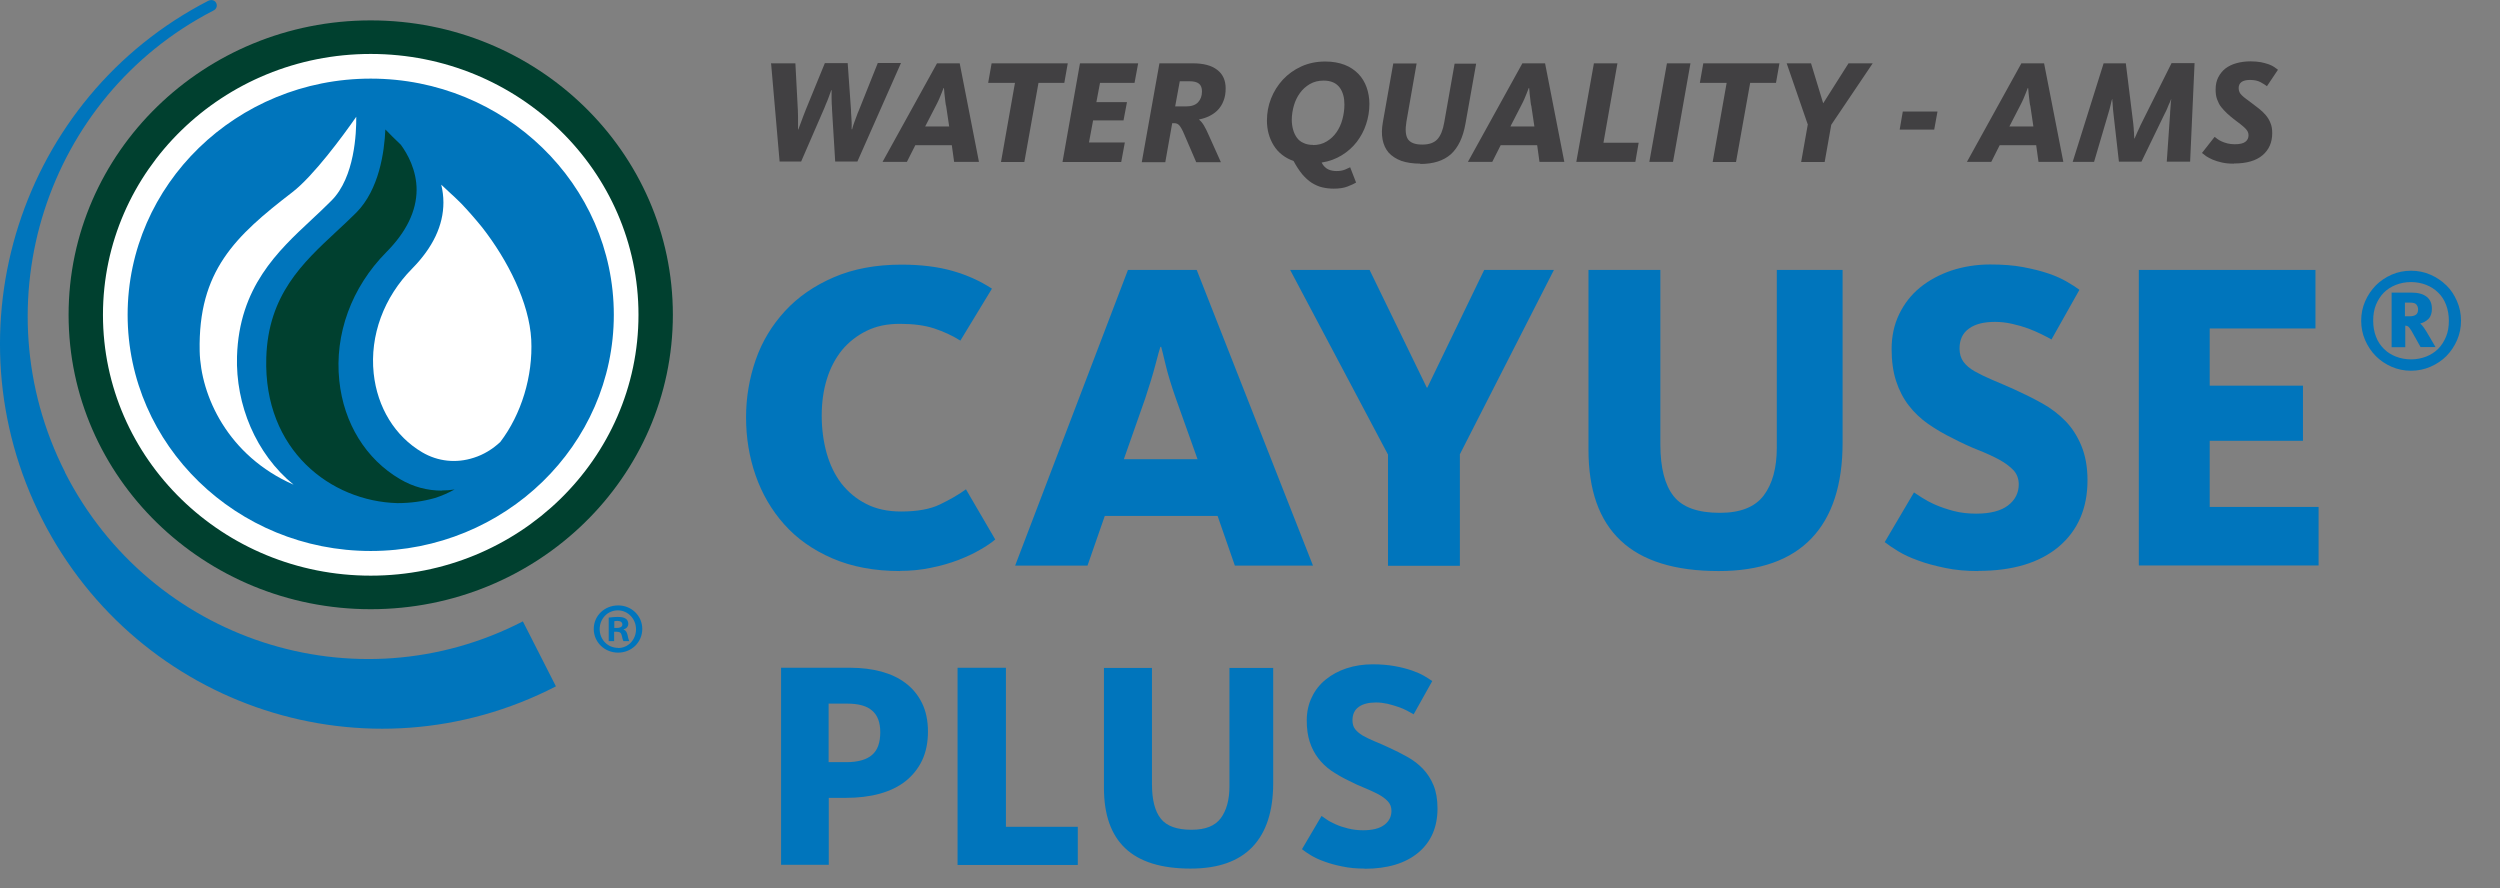 <svg viewBox="0 0 152 54" xmlns="http://www.w3.org/2000/svg" xmlns:xlink="http://www.w3.org/1999/xlink"><rect x="0" y="0" width="152" height="54" fill="#808080" stroke="none"/><clipPath id="a"><path d="m0 0h40.91v44.31h-40.91z"/></clipPath><clipPath id="b"><path d="m0 0h40.91v44.31h-40.91z"/></clipPath><g fill="#414042"><path d="m46.9 3.85h1.46l.15 2.86c0 .13.01.25.01.38s0 .25 0 .36 0 .21 0 .28v.14h.02s.02-.07.05-.14c.03-.08.07-.17.11-.29.04-.11.09-.24.14-.38s.11-.28.16-.41l1.15-2.81h1.39l.2 2.84c0 .13.01.26.02.4s.01.25.02.36 0 .21 0 .28v.14h.03s.02-.07.04-.15.06-.17.09-.27c.04-.1.08-.22.13-.35s.09-.26.15-.38l1.15-2.88h1.41l-2.65 5.99h-1.35l-.19-3.11c0-.13-.01-.26-.02-.39 0-.13-.01-.26-.01-.37s0-.21 0-.3 0-.14 0-.17h-.02s-.03.09-.06.17-.07.18-.11.3c-.04.11-.09.24-.15.37-.05.14-.11.27-.16.39l-1.35 3.11h-1.31l-.52-5.99z"/><path d="m55.13 9.84h-1.47l3.31-5.99h1.38l1.17 5.99h-1.51l-.14-1.01h-2.22l-.51 1.01zm2.38-3.43c-.02-.13-.04-.26-.05-.39-.02-.13-.03-.24-.04-.34 0-.1-.02-.21-.03-.33h-.02c-.05.12-.09.23-.13.33s-.09.21-.14.34c-.06.13-.12.26-.19.39l-.66 1.28h1.46l-.19-1.28z"/><path d="m61.71 5.04h-1.63l.21-1.19h4.63l-.21 1.19h-1.57l-.86 4.81h-1.42z"/><path d="m65.68 3.85h3.52l-.22 1.19h-2.1l-.22 1.17h1.86l-.21 1.11h-1.85l-.25 1.34h2.18l-.22 1.19h-3.57l1.06-5.99z"/><path d="m70.49 3.85h2.03c.65 0 1.15.13 1.49.4.34.26.51.64.51 1.12 0 .29-.04.54-.13.76-.08.22-.2.4-.34.55s-.31.27-.51.37-.41.17-.63.21v.02c.1.08.2.2.29.35s.2.37.32.65l.71 1.58h-1.5l-.74-1.72c-.11-.26-.21-.43-.29-.52s-.18-.13-.31-.13h-.12l-.42 2.37h-1.43l1.07-5.99zm1.61 2.62c.34 0 .58-.08.74-.25s.24-.39.24-.66c0-.22-.06-.37-.18-.47s-.31-.15-.58-.15h-.59l-.28 1.53h.66z"/><path d="m80.36 9.9c.11.2.25.33.4.4s.32.1.51.1.37-.03.51-.09.25-.11.31-.14l.36.93c-.11.07-.29.15-.52.24s-.51.13-.84.13c-.25 0-.48-.03-.7-.08s-.43-.15-.63-.27c-.2-.13-.39-.3-.58-.52-.18-.22-.36-.49-.53-.81-.53-.19-.94-.51-1.21-.95s-.41-.94-.41-1.51c0-.46.08-.91.25-1.34s.41-.81.72-1.15c.31-.33.68-.6 1.12-.8s.92-.3 1.46-.3c.44 0 .83.07 1.17.2s.61.32.84.55c.22.23.39.51.5.82s.17.65.17 1.01c0 .43-.07.84-.2 1.23-.13.4-.32.75-.57 1.08-.25.32-.55.59-.91.81s-.76.37-1.21.44zm-.54-1.08c.32 0 .6-.07.84-.22.24-.14.44-.33.6-.56s.28-.49.36-.79.12-.59.12-.9c0-.2-.02-.39-.07-.57-.05-.17-.12-.33-.22-.46s-.23-.24-.39-.31-.35-.11-.58-.11c-.32 0-.6.07-.84.21s-.44.32-.6.54-.29.48-.37.76-.13.58-.13.88c0 .21.03.41.08.59.05.19.13.35.23.49s.23.25.4.32c.16.08.35.12.58.12z"/><path d="m86.37 9.95c-.46 0-.85-.06-1.17-.17-.32-.12-.58-.29-.77-.5-.19-.22-.31-.49-.37-.8s-.05-.67.02-1.06l.63-3.56h1.42l-.62 3.54c-.08.49-.05.84.09 1.06.15.22.44.33.87.33s.72-.11.92-.32c.2-.22.34-.56.42-1.03l.63-3.57h1.31l-.65 3.65c-.15.85-.45 1.46-.89 1.86-.44.39-1.06.59-1.86.59z"/><path d="m90.72 9.84h-1.47l3.31-5.99h1.38l1.17 5.99h-1.51l-.14-1.01h-2.22l-.51 1.01zm2.37-3.43c-.02-.13-.04-.26-.05-.39-.02-.13-.03-.24-.04-.34 0-.1-.02-.21-.03-.33h-.02c-.05.12-.09.23-.13.33s-.09.21-.14.34c-.06.13-.12.26-.19.39l-.66 1.28h1.46l-.19-1.28z"/><path d="m96.91 3.85h1.43l-.85 4.83h2.14l-.2 1.16h-3.59z"/><path d="m101.35 3.85h1.43l-1.06 5.99h-1.44z"/><path d="m104.98 5.04h-1.63l.21-1.19h4.63l-.21 1.19h-1.57l-.86 4.81h-1.42z"/><path d="m109.92 7.59-1.29-3.74h1.48l.74 2.43 1.54-2.43h1.47l-2.52 3.74-.4 2.26h-1.43l.4-2.26z"/><path d="m115.69 6.78h2.11l-.2 1.1h-2.1z"/><path d="m121.06 9.84h-1.47l3.31-5.99h1.38l1.17 5.99h-1.51l-.14-1.01h-2.22l-.51 1.01zm2.37-3.43c-.02-.13-.04-.26-.05-.39-.02-.13-.03-.24-.04-.34 0-.1-.02-.21-.03-.33h-.02c-.05.12-.09.23-.13.33s-.09.21-.14.34c-.06.13-.12.26-.19.39l-.66 1.28h1.46l-.19-1.28z"/><path d="m127.9 3.85h1.35l.45 3.64c.01.1.02.2.03.31 0 .1.01.2.02.28 0 .09 0 .16.01.22v.12h.02s.03-.06.06-.13.06-.14.1-.23.09-.18.13-.28.09-.2.14-.3l1.82-3.64h1.4l-.27 5.99h-1.42l.2-2.89c0-.11.01-.21.02-.31 0-.1.02-.2.02-.28s.01-.15.02-.21c0-.06.01-.09.02-.1h-.02s-.02.04-.04.1-.05.12-.09.2c-.03.08-.07.17-.11.27s-.09.2-.14.29l-1.42 2.93h-1.37l-.33-2.91c-.01-.1-.02-.19-.03-.29 0-.1-.02-.19-.02-.27s-.01-.16-.02-.22c0-.06 0-.1 0-.11h-.02s0 .05-.03.11l-.05.22c-.02.08-.04.18-.07.28s-.06.2-.09.31l-.85 2.89h-1.3l1.88-5.99z"/><path d="m135.81 9.95c-.27 0-.51-.02-.72-.07s-.39-.1-.55-.17-.29-.14-.4-.21c-.11-.08-.19-.14-.26-.2l.77-.98s.1.08.17.13.16.11.26.15.21.09.35.12c.13.03.28.05.44.05.31 0 .52-.05.65-.15s.19-.23.19-.4c0-.08-.02-.16-.05-.22s-.09-.14-.16-.21-.17-.15-.28-.24-.25-.19-.42-.32c-.14-.11-.27-.22-.4-.34s-.24-.25-.35-.38-.18-.29-.25-.47-.09-.38-.09-.6c0-.28.05-.53.16-.74s.25-.39.44-.54c.19-.14.41-.25.67-.32s.54-.11.84-.11c.25 0 .46.02.64.05.18.04.34.08.48.13s.25.11.34.17.16.11.22.16l-.67 1c-.1-.08-.24-.16-.4-.25-.17-.09-.38-.13-.63-.13-.46 0-.69.17-.69.5 0 .09.02.17.05.24s.08.14.15.2c.07.07.15.14.25.21.1.08.22.16.36.27s.29.22.43.33.28.24.4.38.22.3.29.48c.08.18.11.39.11.63 0 .56-.2 1.01-.59 1.34s-.97.5-1.72.5z"/></g><path d="m47.5 40.6h4.23c.66 0 1.28.08 1.85.23.58.16 1.07.39 1.49.71s.75.72.99 1.21.36 1.07.36 1.73-.12 1.26-.36 1.76-.58.92-1.01 1.26-.96.59-1.57.76c-.62.17-1.31.25-2.06.25h-1.03v4.07h-2.9v-11.99zm3.94 5.74c.72 0 1.25-.15 1.58-.44.34-.29.5-.75.5-1.38 0-.59-.16-1.03-.49-1.31-.32-.29-.83-.43-1.53-.43h-1.12v3.56h1.04z" fill="#0075bc"/><path d="m58.23 40.6h2.93v9.67h4.37v2.32h-7.31v-11.99z" fill="#0075bc"/><path d="m72.39 52.81c-1.78 0-3.1-.41-3.97-1.23s-1.3-2.05-1.3-3.68v-7.29h2.92v7.07c0 .95.18 1.65.54 2.1s.98.67 1.87.67c.83 0 1.42-.23 1.77-.7s.53-1.12.53-1.94v-7.2h2.66v7c0 1.7-.42 3-1.26 3.88s-2.09 1.32-3.76 1.32z" fill="#0075bc"/><path d="m82.96 52.81c-.49 0-.94-.04-1.35-.13-.41-.08-.77-.18-1.09-.3-.32-.11-.59-.24-.82-.38s-.41-.26-.54-.37l1.19-2.02c.07.05.18.12.32.22s.32.19.54.29.46.18.75.25c.28.07.58.11.91.11.58 0 1.01-.11 1.3-.33s.43-.51.43-.85c0-.23-.07-.42-.22-.58s-.34-.3-.58-.43c-.25-.13-.53-.26-.85-.39s-.65-.28-1-.46c-.37-.18-.71-.38-1.02-.59-.31-.22-.57-.47-.79-.76s-.39-.62-.51-.99-.18-.8-.18-1.3.1-.99.31-1.41c.2-.43.49-.79.85-1.08s.78-.52 1.27-.68 1.01-.24 1.58-.24c.5 0 .95.04 1.34.11s.73.16 1.03.26c.29.1.54.21.75.33s.37.23.5.32l-1.13 2.02c-.11-.06-.24-.13-.4-.22s-.34-.16-.54-.23-.41-.13-.65-.19c-.23-.05-.47-.08-.69-.08-.46 0-.81.09-1.06.27s-.38.45-.38.81c0 .22.05.4.16.54s.26.27.46.39c.2.11.43.23.7.34s.57.24.89.39c.4.18.77.37 1.13.57s.67.44.94.72.49.62.65 1.01.24.86.24 1.4c0 1.14-.39 2.04-1.17 2.69s-1.87.98-3.26.98z" fill="#0075bc"/><path d="m54.73 34.72c-1.57 0-2.94-.26-4.12-.77s-2.16-1.2-2.93-2.07c-.77-.86-1.35-1.86-1.74-2.98s-.58-2.3-.58-3.52.2-2.39.59-3.51.99-2.1 1.78-2.96 1.78-1.54 2.96-2.05 2.55-.77 4.12-.77c1.19 0 2.22.13 3.1.38s1.68.61 2.4 1.08l-1.92 3.16c-.49-.31-1.02-.55-1.59-.74-.58-.19-1.27-.28-2.08-.28s-1.45.14-2.04.43-1.08.68-1.49 1.17c-.4.5-.71 1.08-.92 1.77-.21.68-.31 1.42-.31 2.21s.1 1.57.3 2.28.5 1.33.9 1.85c.41.52.91.94 1.51 1.24.6.31 1.31.46 2.12.46.97 0 1.76-.14 2.36-.43s1.13-.59 1.58-.92l1.78 3.05c-.23.2-.54.41-.93.63-.39.23-.83.43-1.32.62-.5.19-1.04.35-1.65.47-.6.13-1.24.19-1.9.19z" fill="#0075bc"/><path d="m68.57 16.41h4.19l7.07 17.98h-4.75l-1.05-3.02h-6.86l-1.05 3.02h-4.4l6.86-17.98zm4.24 11.51-1.32-3.7c-.27-.77-.48-1.45-.62-2.04s-.23-.95-.27-1.09h-.05c-.05.16-.16.54-.31 1.12s-.36 1.25-.61 2.01l-1.3 3.7z" fill="#0075bc"/><path d="m84.38 27.62-5.94-11.21h4.83l3.48 7.16h.03l3.46-7.16h4.24l-5.72 11.21v6.78h-4.37v-6.78z" fill="#0075bc"/><path d="m104.49 34.72c-2.66 0-4.65-.62-5.95-1.85-1.31-1.23-1.96-3.07-1.96-5.52v-10.94h4.37v10.61c0 1.42.27 2.47.81 3.15s1.48 1.01 2.81 1.01c1.24 0 2.13-.35 2.66-1.05s.8-1.67.8-2.92v-10.8h4v10.5c0 2.56-.63 4.5-1.89 5.82s-3.14 1.99-5.64 1.99z" fill="#0075bc"/><path d="m120.28 34.72c-.74 0-1.41-.06-2.02-.19s-1.16-.27-1.63-.45c-.48-.17-.89-.36-1.23-.57s-.61-.39-.81-.55l1.78-3.02c.11.07.27.18.49.32s.49.29.81.43.7.27 1.12.38.88.16 1.36.16c.86 0 1.51-.17 1.94-.5s.65-.76.65-1.28c0-.34-.11-.63-.32-.86-.22-.23-.51-.45-.88-.65s-.79-.39-1.27-.58-.98-.42-1.5-.69c-.56-.27-1.07-.57-1.53-.89s-.86-.7-1.19-1.13-.59-.93-.77-1.49-.27-1.21-.27-1.94c0-.77.15-1.48.46-2.12s.73-1.18 1.27-1.62 1.17-.78 1.9-1.03c.73-.24 1.52-.37 2.36-.37.76 0 1.43.05 2.01.16s1.1.24 1.54.39.81.32 1.12.5.56.34.76.49l-1.7 3.02c-.16-.09-.36-.2-.61-.32s-.51-.24-.81-.35-.62-.2-.97-.28-.7-.12-1.04-.12c-.68 0-1.21.13-1.59.41-.38.27-.57.67-.57 1.21 0 .32.08.59.24.81s.39.41.69.58.65.34 1.05.51.85.36 1.34.58c.59.27 1.16.55 1.7.85s1.01.66 1.42 1.08.73.93.97 1.51.37 1.28.37 2.09c0 1.71-.59 3.06-1.75 4.04-1.17.98-2.8 1.47-4.89 1.47z" fill="#0075bc"/><path d="m130.03 16.41h10.75v3.56h-6.43v3.48h5.67v3.35h-5.67v4.02h6.62v3.56h-10.93v-17.98z" fill="#0075bc"/><path d="m146.59 22.54c-.42 0-.81-.08-1.18-.24s-.69-.38-.96-.65-.49-.6-.65-.97-.24-.76-.24-1.18.08-.81.24-1.18.38-.69.65-.97c.27-.27.6-.49.96-.65.37-.16.76-.24 1.18-.24s.81.08 1.18.24.69.38.97.65.49.6.65.97.24.76.24 1.18-.08.81-.24 1.18-.38.69-.65.97c-.27.27-.6.49-.97.65s-.76.24-1.18.24zm0-.69c.33 0 .64-.06.92-.17s.53-.27.73-.47.36-.45.48-.74.17-.61.17-.97-.06-.68-.17-.97-.27-.54-.48-.74c-.2-.2-.45-.36-.73-.47s-.59-.17-.92-.17-.64.06-.92.17-.53.27-.73.47-.36.45-.48.74-.17.61-.17.97.06.68.17.97.27.53.48.74.45.36.73.47.59.17.92.17zm-1.19-4.06h1.22c.41 0 .72.09.93.26s.31.41.31.72c0 .27-.07.48-.21.62s-.31.23-.5.28c.04.03.1.09.16.17s.14.19.23.34l.54.92h-.91l-.56-1c-.08-.12-.14-.21-.18-.24-.05-.04-.11-.06-.19-.06v1.31h-.83v-3.31zm1.12 1.44c.15 0 .27-.03.36-.09s.14-.17.14-.32c0-.13-.04-.23-.11-.31s-.19-.11-.37-.11h-.32v.83h.29z" fill="#0075bc"/><g clip-path="url(#a)"><g clip-path="url(#b)"><path d="m40.91 19.14c0 9.89-8.23 17.9-18.37 17.9s-18.37-8.02-18.37-17.9 8.23-17.9 18.37-17.9 18.37 8.01 18.37 17.9" fill="#00402f"/><path d="m22.54 34.25c-8.56 0-15.53-6.78-15.53-15.11s6.97-15.11 15.53-15.11 15.53 6.78 15.53 15.11-6.97 15.11-15.53 15.11" fill="#0075bc"/><path d="m22.54 4.78c8.15 0 14.78 6.44 14.78 14.36s-6.63 14.36-14.78 14.36-14.78-6.44-14.78-14.36 6.63-14.36 14.78-14.36m0-1.5c-8.99 0-16.28 7.1-16.28 15.86s7.29 15.86 16.28 15.86 16.28-7.1 16.28-15.86-7.29-15.86-16.28-15.86" fill="#fff"/><path d="m3.96 28.72c-5.21-10.26-1.17-22.82 9-28.07.43-.19.18-.82-.3-.6-11.42 5.88-15.95 19.99-10.11 31.5 5.85 11.52 19.83 16.07 31.25 10.18l-2.01-3.95c-10.16 5.24-22.63 1.18-27.84-9.06" fill="#0075bc"/><path d="m14.41 21.67c.13-4.21 2.47-6.39 4.54-8.32.42-.39.82-.77 1.21-1.16 1.41-1.42 1.51-4.12 1.5-5.09-.8 1.15-2.6 3.6-3.89 4.59-3.47 2.67-5.73 4.78-5.63 9.66.06 2.7 1.7 6.36 5.71 8.12-2.3-1.88-3.53-4.87-3.44-7.81" fill="#fff"/><path d="m26.83 11.24c.08.33.13.69.13 1.07 0 1.39-.64 2.74-1.9 4.02-1.73 1.75-2.58 4.07-2.34 6.37.22 2.08 1.3 3.83 2.95 4.8.95.56 2.07.68 3.14.33.6-.19 1.14-.52 1.61-.96 1.28-1.68 1.99-4 1.88-6.22-.12-2.24-1.42-4.82-2.98-6.82-.43-.53-.86-1.02-1.28-1.46-.13-.13-.26-.25-.38-.37-.29-.26-.56-.52-.83-.77" fill="#fff"/><path d="m26.87 29.83c-.89 0-1.76-.23-2.55-.7-2.07-1.21-3.42-3.39-3.69-5.98-.3-2.83.74-5.68 2.86-7.82 1.22-1.23 1.83-2.5 1.84-3.78 0-1.21-.55-2.19-.96-2.75-.35-.33-.67-.65-.94-.93-.06 1.38-.38 3.65-1.76 5.05-.4.4-.83.8-1.24 1.18-2.03 1.89-4.13 3.84-4.24 7.66-.17 5.63 3.94 8.72 7.97 8.83.82 0 1.57-.11 2.28-.31.41-.13.82-.31 1.2-.52-.26.04-.51.06-.77.06" fill="#00402f"/><g fill="#0075bc"><path d="m37.58 36.81c-.83 0-1.48.63-1.48 1.43s.65 1.44 1.48 1.44 1.47-.64 1.47-1.44-.65-1.43-1.46-1.43m-.01 2.58c-.64 0-1.12-.51-1.12-1.14s.48-1.14 1.1-1.14 1.11.52 1.11 1.15-.47 1.14-1.09 1.14"/><path d="m37.91 38.29v-.02c.17-.05.29-.17.29-.34 0-.14-.06-.25-.15-.31-.1-.07-.22-.11-.49-.11-.24 0-.42.03-.55.04v1.43h.33v-.57h.16c.18 0 .27.07.3.22.04.18.07.3.11.35h.35c-.02-.05-.06-.13-.1-.35-.04-.19-.11-.31-.25-.35m-.4-.1h-.16v-.41s.09-.02.18-.02c.21 0 .31.09.31.22 0 .15-.15.21-.33.21"/></g></g></g></svg>